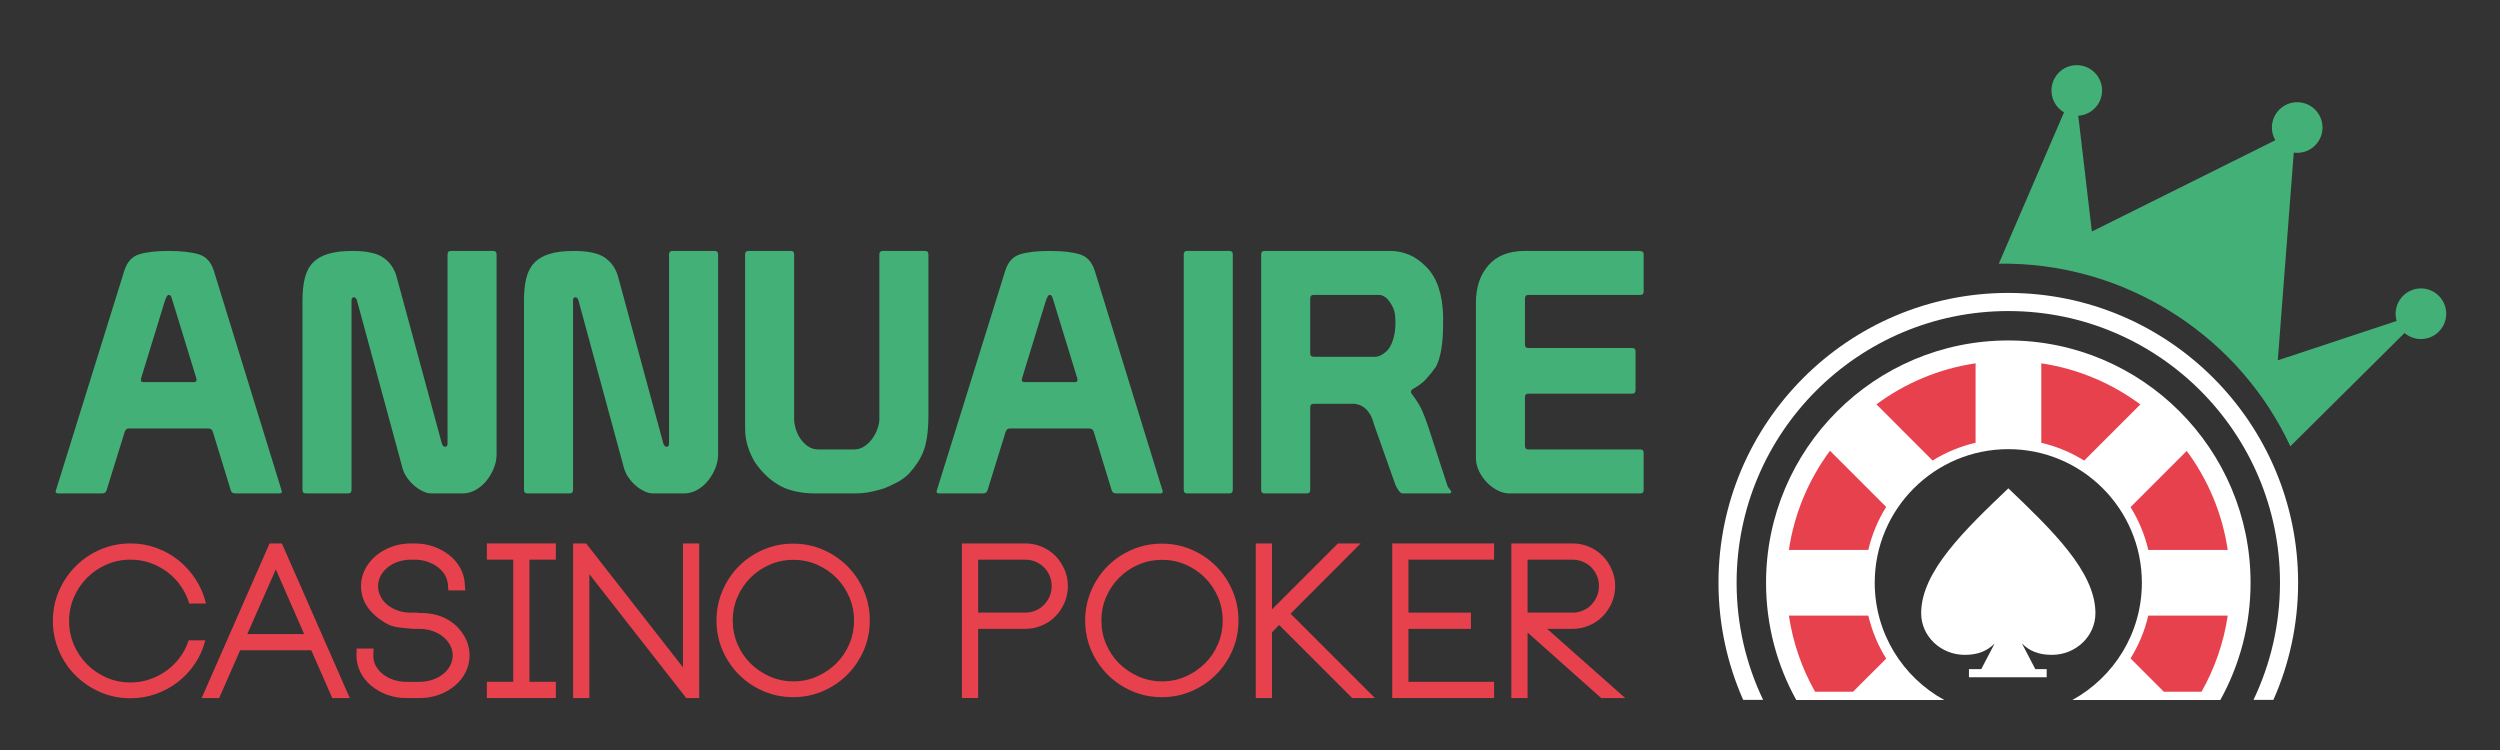 <?xml version="1.0" encoding="utf-8"?>
<!-- Generator: Adobe Illustrator 16.0.0, SVG Export Plug-In . SVG Version: 6.00 Build 0)  -->
<!DOCTYPE svg PUBLIC "-//W3C//DTD SVG 1.0//EN" "http://www.w3.org/TR/2001/REC-SVG-20010904/DTD/svg10.dtd">
<svg version="1.0" id="Calque_1" xmlns="http://www.w3.org/2000/svg" xmlns:xlink="http://www.w3.org/1999/xlink" x="0px" y="0px"
	 width="200px" height="60px" viewBox="0 0 200 60" enable-background="new 0 0 200 60" xml:space="preserve">
<rect x="0" y="0" width="200" height="60" fill="#333333" stroke="none"/>
<g>
	<path fill="#E8414E" d="M16.426,51.224c-0.173,0.682-0.449,1.304-0.83,1.869c-0.381,0.564-0.833,1.052-1.358,1.461
		c-0.525,0.409-1.113,0.729-1.765,0.96c-0.651,0.23-1.329,0.347-2.033,0.347c-0.854,0-1.655-0.161-2.404-0.484
		c-0.75-0.322-1.408-0.765-1.974-1.323c-0.567-0.56-1.014-1.217-1.341-1.972c-0.327-0.756-0.491-1.561-0.491-2.414
		s0.164-1.654,0.491-2.404c0.327-0.749,0.774-1.407,1.341-1.973c0.566-0.564,1.224-1.009,1.974-1.331
		c0.75-0.323,1.551-0.484,2.404-0.484c0.727,0,1.418,0.12,2.076,0.359c0.657,0.239,1.251,0.574,1.782,1.003
		c0.53,0.43,0.986,0.938,1.367,1.526c0.381,0.588,0.651,1.229,0.813,1.92h-1.332c-0.162-0.52-0.392-0.992-0.692-1.418
		c-0.3-0.428-0.657-0.796-1.073-1.107s-0.874-0.554-1.375-0.728c-0.502-0.173-1.024-0.259-1.566-0.259
		c-0.68,0-1.317,0.13-1.912,0.389c-0.594,0.26-1.113,0.61-1.557,1.053c-0.444,0.444-0.795,0.965-1.055,1.563
		c-0.259,0.6-0.389,1.231-0.389,1.899c0,0.679,0.13,1.318,0.389,1.917c0.26,0.599,0.611,1.119,1.055,1.563s0.963,0.795,1.557,1.054
		c0.594,0.259,1.231,0.388,1.912,0.388c0.531,0,1.041-0.083,1.531-0.25c0.49-0.168,0.939-0.398,1.349-0.692
		c0.409-0.294,0.767-0.648,1.073-1.063c0.306-0.415,0.539-0.871,0.7-1.367H16.426z"/>
	<path fill="#E8414E" d="M22.551,43.475l5.431,12.368h-1.401l-1.678-3.823h-5.691l-1.678,3.823h-1.401l5.432-12.368H22.551z
		 M24.332,50.723l-2.266-5.173l-2.283,5.173H24.332z"/>
	<path fill="#E8414E" d="M35.637,49.468c0.398,0.202,0.738,0.456,1.021,0.762c0.282,0.306,0.504,0.646,0.666,1.021
		c0.162,0.374,0.242,0.77,0.242,1.185c0,0.473-0.104,0.917-0.312,1.333c-0.208,0.414-0.493,0.774-0.856,1.081
		c-0.363,0.305-0.787,0.547-1.271,0.727c-0.485,0.179-1.004,0.268-1.557,0.268h-1.056c-0.553,0-1.072-0.089-1.557-0.268
		c-0.484-0.18-0.908-0.422-1.271-0.727c-0.363-0.307-0.649-0.667-0.856-1.081c-0.208-0.416-0.312-0.86-0.312-1.333v-0.069
		l0.017-0.484h1.35l-0.018,0.554c-0.011,0.289,0.052,0.563,0.19,0.821c0.139,0.26,0.329,0.485,0.571,0.676
		c0.242,0.189,0.525,0.34,0.848,0.449s0.669,0.164,1.038,0.164h1.056c0.357,0,0.698-0.055,1.021-0.164s0.605-0.26,0.847-0.449
		c0.243-0.19,0.433-0.416,0.571-0.676c0.138-0.259,0.208-0.532,0.208-0.821c0-0.288-0.069-0.562-0.208-0.821
		c-0.139-0.26-0.329-0.487-0.571-0.683c-0.242-0.197-0.524-0.35-0.847-0.459s-0.663-0.164-1.021-0.164h-0.035h-0.173h-0.277
		c-0.357-0.023-0.744-0.062-1.159-0.113s-0.755-0.158-1.021-0.319c-1.35-0.784-2.024-1.782-2.024-2.993
		c0-0.461,0.104-0.899,0.312-1.314c0.208-0.416,0.493-0.779,0.856-1.09c0.364-0.312,0.787-0.556,1.271-0.735
		c0.484-0.179,1.003-0.268,1.557-0.268h0.311c0.531,0,1.032,0.084,1.505,0.25c0.472,0.168,0.891,0.396,1.254,0.685
		c0.363,0.287,0.654,0.631,0.873,1.028c0.22,0.398,0.341,0.822,0.364,1.271l0.035,0.52h-1.35l-0.035-0.468
		c-0.023-0.276-0.106-0.536-0.25-0.778s-0.337-0.452-0.58-0.631c-0.242-0.18-0.519-0.321-0.831-0.425
		c-0.311-0.104-0.64-0.155-0.986-0.155h-0.311c-0.369,0-0.712,0.056-1.029,0.165c-0.317,0.109-0.594,0.259-0.831,0.449
		s-0.424,0.415-0.562,0.675c-0.138,0.259-0.208,0.533-0.208,0.821s0.063,0.56,0.19,0.813c0.126,0.254,0.302,0.476,0.527,0.666
		c0.225,0.19,0.49,0.344,0.796,0.458c0.305,0.116,0.631,0.179,0.977,0.19h0.086h0.035h0.519v0.018
		c0.577,0.012,0.876,0.029,0.899,0.052h0.052C34.803,49.137,35.239,49.267,35.637,49.468z"/>
	<path fill="#E8414E" d="M42.357,44.771v9.773h2.111v1.298h-5.519v-1.298h2.111v-9.773h-2.111v-1.297h5.519v1.297H42.357z"/>
	<path fill="#E8414E" d="M54.639,43.475h1.297v12.368h-1.038l-7.75-9.912v9.912h-1.297V43.475h1.038l7.75,9.912V43.475z"/>
	<path fill="#E8414E" d="M63.461,43.491c0.841,0,1.635,0.162,2.378,0.485c0.744,0.322,1.393,0.76,1.946,1.313
		s0.992,1.206,1.315,1.956c0.322,0.749,0.484,1.545,0.484,2.387c0,0.854-0.162,1.651-0.484,2.396
		c-0.323,0.743-0.761,1.393-1.315,1.946c-0.554,0.553-1.202,0.992-1.946,1.314c-0.743,0.323-1.537,0.484-2.378,0.484
		c-0.854,0-1.652-0.161-2.396-0.484c-0.743-0.322-1.392-0.762-1.946-1.314c-0.553-0.554-0.992-1.203-1.315-1.946
		c-0.323-0.744-0.484-1.542-0.484-2.396c0-0.842,0.161-1.638,0.484-2.387c0.323-0.75,0.762-1.402,1.315-1.956
		c0.554-0.554,1.203-0.991,1.946-1.313C61.809,43.653,62.608,43.491,63.461,43.491z M63.47,54.511c0.667,0,1.295-0.13,1.882-0.389
		c0.587-0.259,1.103-0.607,1.546-1.044c0.443-0.438,0.792-0.953,1.044-1.546c0.253-0.593,0.38-1.224,0.38-1.892
		c0-0.667-0.127-1.294-0.38-1.882c-0.253-0.587-0.601-1.102-1.044-1.546c-0.443-0.442-0.958-0.791-1.546-1.044
		c-0.586-0.253-1.214-0.381-1.882-0.381s-1.295,0.128-1.882,0.381c-0.587,0.253-1.103,0.602-1.545,1.044
		c-0.443,0.444-0.791,0.959-1.045,1.546c-0.253,0.588-0.379,1.215-0.379,1.882c0,0.668,0.126,1.299,0.379,1.892
		c0.254,0.593,0.602,1.108,1.045,1.546c0.443,0.437,0.958,0.785,1.545,1.044C62.175,54.381,62.802,54.511,63.47,54.511z"/>
	<path fill="#E8414E" d="M83.354,43.742c0.416,0.18,0.775,0.424,1.081,0.735c0.306,0.311,0.548,0.674,0.727,1.09
		c0.179,0.415,0.268,0.854,0.268,1.314c0,0.474-0.089,0.918-0.268,1.332c-0.179,0.415-0.421,0.778-0.727,1.09
		c-0.306,0.312-0.666,0.557-1.081,0.735c-0.415,0.18-0.859,0.269-1.332,0.269h-3.771v5.535h-1.297V43.475h5.068
		C82.495,43.475,82.939,43.563,83.354,43.742z M82.844,48.846c0.259-0.11,0.484-0.262,0.675-0.459c0.19-0.195,0.34-0.421,0.45-0.674
		c0.109-0.254,0.165-0.531,0.165-0.831c0-0.288-0.055-0.563-0.165-0.821c-0.11-0.26-0.259-0.484-0.45-0.675s-0.416-0.34-0.675-0.449
		s-0.534-0.165-0.822-0.165h-3.771v4.238h3.771C82.31,49.01,82.584,48.955,82.844,48.846z"/>
	<path fill="#E8414E" d="M92.955,43.491c0.841,0,1.635,0.162,2.379,0.485c0.743,0.322,1.393,0.76,1.945,1.313
		c0.555,0.554,0.992,1.206,1.316,1.956c0.322,0.749,0.484,1.545,0.484,2.387c0,0.854-0.162,1.651-0.484,2.396
		c-0.324,0.743-0.762,1.393-1.316,1.946c-0.552,0.553-1.202,0.992-1.945,1.314c-0.744,0.323-1.538,0.484-2.379,0.484
		c-0.854,0-1.652-0.161-2.396-0.484c-0.744-0.322-1.393-0.762-1.946-1.314c-0.554-0.554-0.992-1.203-1.315-1.946
		c-0.323-0.744-0.484-1.542-0.484-2.396c0-0.842,0.162-1.638,0.484-2.387c0.323-0.75,0.761-1.402,1.315-1.956
		c0.553-0.554,1.202-0.991,1.946-1.313C91.303,43.653,92.102,43.491,92.955,43.491z M92.963,54.511c0.667,0,1.295-0.13,1.882-0.389
		c0.588-0.259,1.103-0.607,1.546-1.044c0.443-0.438,0.792-0.953,1.045-1.546c0.252-0.593,0.38-1.224,0.38-1.892
		c0-0.667-0.127-1.294-0.38-1.882c-0.253-0.587-0.602-1.102-1.045-1.546c-0.443-0.442-0.958-0.791-1.546-1.044
		c-0.586-0.253-1.214-0.381-1.882-0.381s-1.295,0.128-1.882,0.381c-0.587,0.253-1.103,0.602-1.546,1.044
		c-0.443,0.444-0.791,0.959-1.044,1.546c-0.253,0.588-0.38,1.215-0.38,1.882c0,0.668,0.126,1.299,0.38,1.892
		s0.601,1.108,1.044,1.546c0.443,0.437,0.958,0.785,1.546,1.044C91.668,54.381,92.296,54.511,92.963,54.511z"/>
	<path fill="#E8414E" d="M109.993,55.843h-1.815l-5.848-5.847l-0.571,0.588v5.259h-1.297V43.475h1.297v5.275l5.277-5.275h1.816
		l-5.605,5.621L109.993,55.843z"/>
	<path fill="#E8414E" d="M111.378,43.475h8.148v1.297h-6.851v4.238h4.999v1.298h-4.999v4.237h6.851v1.298h-8.148V43.475z"/>
	<path fill="#E8414E" d="M123.77,50.308l6.245,5.535h-1.921l-5.887-5.241v5.241h-1.298V43.475h4.905
		c0.463,0,0.901,0.089,1.318,0.268c0.416,0.18,0.777,0.424,1.083,0.735c0.307,0.311,0.549,0.674,0.729,1.09
		c0.179,0.415,0.269,0.854,0.269,1.314c0,0.474-0.09,0.918-0.269,1.332c-0.18,0.415-0.422,0.778-0.729,1.09
		c-0.306,0.312-0.667,0.557-1.083,0.735c-0.417,0.18-0.855,0.269-1.318,0.269H123.77z M122.207,49.01h3.599
		c0.287,0,0.562-0.055,0.821-0.164c0.26-0.11,0.484-0.262,0.675-0.459c0.19-0.195,0.339-0.421,0.449-0.674
		c0.109-0.254,0.164-0.531,0.164-0.831c0-0.288-0.055-0.563-0.164-0.821c-0.11-0.26-0.259-0.484-0.449-0.675
		s-0.415-0.34-0.675-0.449s-0.534-0.165-0.821-0.165h-3.599V49.01z"/>
</g>
<path fill-rule="evenodd" clip-rule="evenodd" fill="#FFFFFF" d="M161.755,51.478c0.609,0.607,1.344,0.91,2.395,0.91
	c1.924,0,3.484-1.494,3.484-3.332c0-3.33-3.484-6.662-6.967-9.99c-3.486,3.328-6.974,6.66-6.974,9.99
	c0,1.838,1.562,3.332,3.487,3.332c1.051,0,1.784-0.303,2.392-0.908l-1.07,2.049h-0.986v0.653h6.219v-0.653h-0.911L161.755,51.478z"
	/>
<path fill-rule="evenodd" clip-rule="evenodd" fill="#43B177" d="M166.261,9.258l1.088,9.263l14.676-7.302
	c-0.37-0.638-0.376-1.457,0.054-2.119c0.607-0.938,1.863-1.204,2.799-0.596c0.939,0.608,1.207,1.862,0.597,2.801
	c-0.44,0.68-1.221,1.007-1.973,0.904l-1.28,16.617l9.51-3.15c-0.16-0.548-0.091-1.161,0.244-1.68
	c0.608-0.936,1.861-1.206,2.799-0.595c0.938,0.61,1.205,1.862,0.597,2.801c-0.607,0.937-1.862,1.203-2.801,0.594
	c-0.074-0.047-0.144-0.1-0.209-0.157l-9.134,9.062c-1.945-4.158-5.038-7.838-9.168-10.518c-4.377-2.839-9.302-4.157-14.154-4.09
	l5.217-12.106c-0.027-0.017-0.056-0.035-0.082-0.052c-0.939-0.608-1.205-1.862-0.597-2.8c0.607-0.938,1.863-1.204,2.799-0.596
	c0.939,0.608,1.207,1.862,0.597,2.8C167.474,8.899,166.881,9.22,166.261,9.258z"/>
<path fill-rule="evenodd" clip-rule="evenodd" fill="#FFFFFF" d="M160.667,23.434c12.8,0,23.182,10.383,23.182,23.186
	c0,3.334-0.706,6.504-1.976,9.368h-1.593c1.356-2.836,2.12-6.014,2.12-9.368c0-12.002-9.734-21.736-21.733-21.736
	c-12.003,0-21.738,9.734-21.738,21.736c0,3.354,0.762,6.532,2.121,9.368h-1.596c-1.266-2.864-1.974-6.034-1.974-9.368
	C137.48,33.817,147.863,23.434,160.667,23.434z"/>
<path fill-rule="evenodd" clip-rule="evenodd" fill="#FFFFFF" d="M160.667,27.237c10.698,0,19.378,8.679,19.378,19.383
	c0,3.402-0.879,6.6-2.419,9.38h-11.841c3.315-1.815,5.564-5.336,5.564-9.38c0-5.902-4.785-10.688-10.683-10.688
	c-5.901,0-10.688,4.785-10.688,10.688c0,4.044,2.248,7.564,5.563,9.38h-11.839c-1.541-2.78-2.418-5.978-2.418-9.38
	C141.285,35.916,149.963,27.237,160.667,27.237z"/>
<path fill-rule="evenodd" clip-rule="evenodd" fill="#E8414E" d="M163.303,29.065c2.936,0.438,5.641,1.597,7.924,3.291l-4.493,4.493
	c-1.043-0.65-2.198-1.138-3.431-1.427V29.065L163.303,29.065z M174.938,36.074l-4.494,4.495c0.647,1.042,1.132,2.197,1.42,3.427
	h6.355C177.782,41.061,176.629,38.357,174.938,36.074L174.938,36.074z M178.218,49.249c-0.325,2.187-1.049,4.24-2.094,6.089h-3.02
	l-2.662-2.664c0.647-1.041,1.132-2.195,1.42-3.425H178.218L178.218,49.249z M145.206,55.338c-1.047-1.849-1.769-3.902-2.096-6.089
	h6.357c0.288,1.236,0.776,2.392,1.429,3.44l-2.651,2.648H145.206L145.206,55.338z M143.11,43.996
	c0.436-2.942,1.594-5.649,3.289-7.936l4.495,4.494c-0.652,1.047-1.141,2.206-1.429,3.441H143.11L143.11,43.996z M150.114,32.348
	l4.493,4.495c1.049-0.649,2.209-1.138,3.44-1.425v-6.354C155.108,29.499,152.4,30.655,150.114,32.348z"/>
<g>
	<path fill="#43B177" d="M9.941,21.672c0.216-0.704,0.613-1.146,1.19-1.326c0.577-0.18,1.362-0.27,2.354-0.27
		c1.028,0,1.835,0.09,2.421,0.27c0.586,0.181,0.988,0.623,1.204,1.326l5.438,17.638c0,0.109-0.063,0.163-0.19,0.163h-3.543
		c-0.181,0-0.297-0.081-0.352-0.243l-1.434-4.681c-0.054-0.181-0.171-0.271-0.352-0.271h-6.358c-0.181,0-0.297,0.1-0.352,0.297
		l-1.434,4.627c-0.054,0.181-0.172,0.271-0.352,0.271H4.666c-0.145,0-0.217-0.054-0.217-0.163L9.941,21.672z M13.809,24.08
		c-0.054-0.198-0.099-0.329-0.135-0.392c-0.036-0.063-0.1-0.095-0.189-0.095c-0.09,0-0.189,0.163-0.298,0.487l-1.894,6.168
		c0,0.037-0.004,0.063-0.013,0.081c-0.01,0.019-0.014,0.036-0.014,0.054c0,0.128,0.071,0.189,0.216,0.189h4.031
		c0.144,0,0.216-0.062,0.216-0.189c0-0.018-0.004-0.035-0.013-0.054c-0.009-0.018-0.014-0.044-0.014-0.081L13.809,24.08z"/>
	<path fill="#43B177" d="M24.198,24.053c0-0.704,0.063-1.308,0.189-1.813c0.125-0.505,0.342-0.915,0.649-1.23
		c0.307-0.316,0.717-0.55,1.231-0.704c0.514-0.153,1.159-0.23,1.934-0.23c1.137,0,1.962,0.18,2.476,0.541
		c0.514,0.361,0.861,0.857,1.042,1.489l3.625,13.364c0.054,0.181,0.144,0.271,0.271,0.271c0.126,0,0.189-0.09,0.189-0.271V20.346
		c0-0.18,0.09-0.27,0.271-0.27h3.381c0.18,0,0.271,0.09,0.271,0.27v16.016c0,0.361-0.073,0.721-0.216,1.082
		c-0.145,0.361-0.338,0.694-0.582,1.001c-0.243,0.307-0.532,0.555-0.866,0.743c-0.334,0.189-0.69,0.285-1.069,0.285h-2.489
		c-0.216,0-0.446-0.058-0.689-0.176c-0.244-0.117-0.474-0.271-0.69-0.46c-0.216-0.189-0.406-0.401-0.568-0.636
		c-0.162-0.234-0.28-0.479-0.352-0.73l-3.652-13.446c-0.054-0.162-0.135-0.243-0.243-0.243c-0.127,0-0.189,0.081-0.189,0.243v15.177
		c0,0.181-0.09,0.271-0.271,0.271h-3.382c-0.181,0-0.271-0.09-0.271-0.271V24.053z"/>
	<path fill="#43B177" d="M41.918,24.053c0-0.704,0.063-1.308,0.189-1.813c0.126-0.505,0.343-0.915,0.649-1.23
		c0.306-0.316,0.717-0.55,1.23-0.704c0.515-0.153,1.159-0.23,1.935-0.23c1.137,0,1.961,0.18,2.476,0.541
		c0.514,0.361,0.861,0.857,1.042,1.489l3.625,13.364c0.054,0.181,0.145,0.271,0.271,0.271c0.126,0,0.189-0.09,0.189-0.271V20.346
		c0-0.18,0.09-0.27,0.271-0.27h3.382c0.18,0,0.271,0.09,0.271,0.27v16.016c0,0.361-0.072,0.721-0.216,1.082
		c-0.145,0.361-0.338,0.694-0.582,1.001c-0.243,0.307-0.532,0.555-0.865,0.743c-0.334,0.189-0.69,0.285-1.069,0.285h-2.489
		c-0.216,0-0.447-0.058-0.69-0.176c-0.244-0.117-0.474-0.271-0.69-0.46s-0.406-0.401-0.568-0.636
		c-0.163-0.234-0.28-0.479-0.352-0.73l-3.652-13.446c-0.054-0.162-0.135-0.243-0.243-0.243c-0.126,0-0.189,0.081-0.189,0.243v15.177
		c0,0.181-0.091,0.271-0.271,0.271h-3.381c-0.181,0-0.271-0.09-0.271-0.271V24.053z"/>
	<path fill="#43B177" d="M70.622,20.076h3.381c0.181,0,0.271,0.09,0.271,0.27v12.851c0,0.648-0.036,1.222-0.108,1.718
		c-0.073,0.496-0.172,0.897-0.298,1.204c-0.108,0.289-0.266,0.591-0.473,0.906c-0.208,0.315-0.438,0.608-0.69,0.879
		c-0.271,0.271-0.586,0.5-0.947,0.689c-0.361,0.189-0.704,0.348-1.028,0.475c-0.325,0.107-0.686,0.202-1.083,0.283
		c-0.397,0.082-0.83,0.122-1.298,0.122h-3.166c-0.595,0-1.149-0.063-1.664-0.189c-0.514-0.126-0.951-0.307-1.312-0.541
		c-0.379-0.234-0.704-0.487-0.974-0.758c-0.343-0.342-0.632-0.694-0.866-1.055c-0.235-0.396-0.419-0.815-0.555-1.259
		c-0.135-0.441-0.203-0.914-0.203-1.419V20.346c0-0.18,0.09-0.27,0.27-0.27h3.382c0.18,0,0.271,0.09,0.271,0.27v13.203
		c0,0.217,0.041,0.465,0.122,0.744c0.081,0.279,0.203,0.541,0.365,0.784c0.162,0.243,0.365,0.451,0.608,0.622
		c0.244,0.172,0.528,0.258,0.853,0.258h2.84c0.307,0,0.586-0.086,0.839-0.258c0.252-0.171,0.464-0.379,0.636-0.622
		c0.171-0.243,0.306-0.505,0.406-0.784c0.099-0.279,0.149-0.537,0.149-0.771V20.346C70.352,20.167,70.441,20.076,70.622,20.076z"/>
	<path fill="#43B177" d="M80.415,21.672c0.216-0.704,0.613-1.146,1.19-1.326c0.577-0.18,1.362-0.27,2.354-0.27
		c1.028,0,1.835,0.09,2.421,0.27c0.586,0.181,0.988,0.623,1.204,1.326l5.438,17.638c0,0.109-0.063,0.163-0.19,0.163h-3.543
		c-0.181,0-0.298-0.081-0.352-0.243l-1.434-4.681c-0.054-0.181-0.171-0.271-0.351-0.271h-6.358c-0.181,0-0.298,0.1-0.352,0.297
		l-1.434,4.627c-0.054,0.181-0.171,0.271-0.352,0.271H75.14c-0.145,0-0.217-0.054-0.217-0.163L80.415,21.672z M84.284,24.08
		c-0.054-0.198-0.099-0.329-0.135-0.392c-0.036-0.063-0.099-0.095-0.189-0.095c-0.091,0-0.189,0.163-0.298,0.487l-1.893,6.168
		c0,0.037-0.005,0.063-0.014,0.081c-0.009,0.019-0.013,0.036-0.013,0.054c0,0.128,0.071,0.189,0.216,0.189h4.031
		c0.144,0,0.216-0.062,0.216-0.189c0-0.018-0.005-0.035-0.014-0.054c-0.009-0.018-0.013-0.044-0.013-0.081L84.284,24.08z"/>
	<path fill="#43B177" d="M94.97,20.076h3.382c0.18,0,0.27,0.09,0.27,0.27v18.857c0,0.181-0.09,0.271-0.27,0.271H94.97
		c-0.18,0-0.27-0.09-0.27-0.271V20.346C94.7,20.167,94.79,20.076,94.97,20.076z"/>
	<path fill="#43B177" d="M101.165,20.076h10.063c0.505,0,1.001,0.1,1.487,0.297c0.488,0.199,0.967,0.542,1.435,1.028
		c0.813,0.848,1.245,2.128,1.299,3.841v0.623c0,1.588-0.19,2.742-0.568,3.464c-0.253,0.36-0.514,0.688-0.784,0.986
		c-0.27,0.298-0.64,0.573-1.109,0.826c-0.019,0.018-0.04,0.044-0.066,0.08c-0.029,0.037-0.041,0.081-0.041,0.136
		c0,0.036,0.008,0.072,0.026,0.107c0.414,0.542,0.708,1.016,0.88,1.421s0.329,0.826,0.474,1.258l1.487,4.572
		c0.035,0.146,0.104,0.275,0.203,0.393c0.1,0.118,0.149,0.194,0.149,0.229c0,0.091-0.054,0.136-0.164,0.136h-3.732
		c-0.108,0-0.226-0.096-0.353-0.285c-0.126-0.188-0.206-0.346-0.244-0.473l-1.676-4.734c-0.252-1.01-0.768-1.568-1.542-1.677h-3.3
		c-0.183,0-0.271,0.09-0.271,0.27v6.629c0,0.181-0.091,0.271-0.271,0.271h-3.381c-0.18,0-0.271-0.09-0.271-0.271V20.346
		C100.894,20.167,100.985,20.076,101.165,20.076z M105.089,23.593c-0.183,0-0.271,0.09-0.271,0.271v4.41c0,0.18,0.1,0.27,0.298,0.27
		h4.896c0.252,0,0.531-0.125,0.838-0.378c0.252-0.217,0.447-0.532,0.581-0.947c0.137-0.415,0.205-0.874,0.205-1.379
		c0-0.253-0.015-0.482-0.041-0.69c-0.027-0.207-0.087-0.402-0.176-0.582c-0.29-0.596-0.632-0.921-1.029-0.974H105.089z"/>
	<path fill="#43B177" d="M118.073,24.215c0-1.227,0.333-2.223,1.001-2.99c0.667-0.766,1.633-1.149,2.895-1.149h9.171
		c0.234,0,0.353,0.09,0.353,0.27v2.977c0,0.18-0.091,0.271-0.271,0.271h-8.955c-0.181,0-0.271,0.099-0.271,0.297v3.679
		c0,0.182,0.09,0.271,0.271,0.271h8.306c0.18,0,0.271,0.09,0.271,0.271v3.11c0,0.181-0.091,0.271-0.271,0.271h-8.306
		c-0.181,0-0.271,0.091-0.271,0.271v3.922c0,0.181,0.09,0.271,0.271,0.271h8.955c0.18,0,0.271,0.09,0.271,0.27v2.977
		c0,0.181-0.091,0.271-0.271,0.271h-10.471c-0.323,0-0.648-0.086-0.974-0.257c-0.325-0.172-0.613-0.394-0.866-0.663
		c-0.252-0.271-0.455-0.572-0.608-0.906c-0.152-0.333-0.229-0.672-0.229-1.014V24.215z"/>
</g>
<g>
	<path fill="#E8414E" d="M15.084,112.724c-0.173,0.682-0.449,1.304-0.83,1.869c-0.381,0.564-0.833,1.052-1.358,1.461
		c-0.525,0.409-1.113,0.729-1.765,0.96c-0.651,0.23-1.329,0.347-2.033,0.347c-0.854,0-1.655-0.161-2.404-0.484
		c-0.75-0.322-1.408-0.765-1.974-1.323c-0.567-0.56-1.014-1.217-1.341-1.972c-0.327-0.756-0.491-1.561-0.491-2.414
		s0.164-1.654,0.491-2.404c0.327-0.749,0.774-1.407,1.341-1.973c0.566-0.564,1.224-1.009,1.974-1.331
		c0.75-0.323,1.551-0.484,2.404-0.484c0.727,0,1.418,0.12,2.076,0.359c0.657,0.239,1.251,0.574,1.782,1.003
		c0.53,0.43,0.986,0.938,1.367,1.526c0.381,0.588,0.651,1.229,0.813,1.92h-1.332c-0.162-0.52-0.392-0.992-0.692-1.418
		c-0.3-0.428-0.657-0.796-1.073-1.107s-0.874-0.554-1.375-0.728c-0.502-0.173-1.024-0.259-1.566-0.259
		c-0.68,0-1.317,0.13-1.912,0.389c-0.594,0.26-1.113,0.61-1.557,1.053c-0.444,0.444-0.795,0.965-1.055,1.563
		c-0.259,0.6-0.389,1.231-0.389,1.899c0,0.679,0.13,1.318,0.389,1.917c0.26,0.599,0.611,1.119,1.055,1.563s0.963,0.795,1.557,1.054
		c0.594,0.259,1.231,0.388,1.912,0.388c0.531,0,1.041-0.083,1.531-0.25c0.49-0.168,0.939-0.398,1.349-0.692
		c0.409-0.294,0.767-0.648,1.073-1.063c0.306-0.415,0.539-0.871,0.7-1.367H15.084z"/>
	<path fill="#E8414E" d="M21.209,104.975l5.431,12.368h-1.401l-1.678-3.823H17.87l-1.678,3.823h-1.401l5.432-12.368H21.209z
		 M22.99,112.223l-2.266-5.173l-2.283,5.173H22.99z"/>
	<path fill="#E8414E" d="M34.295,110.968c0.398,0.202,0.738,0.456,1.021,0.762c0.282,0.306,0.504,0.646,0.666,1.021
		c0.162,0.374,0.242,0.77,0.242,1.185c0,0.473-0.104,0.917-0.312,1.333c-0.208,0.414-0.493,0.774-0.856,1.081
		c-0.363,0.305-0.787,0.547-1.271,0.727c-0.485,0.179-1.004,0.268-1.557,0.268h-1.056c-0.553,0-1.072-0.089-1.557-0.268
		c-0.484-0.18-0.908-0.422-1.271-0.727c-0.363-0.307-0.649-0.667-0.856-1.081c-0.208-0.416-0.312-0.86-0.312-1.333v-0.069
		l0.017-0.484h1.35l-0.018,0.554c-0.011,0.289,0.052,0.563,0.19,0.821c0.139,0.26,0.329,0.485,0.571,0.676
		c0.242,0.189,0.525,0.34,0.848,0.449s0.669,0.164,1.038,0.164h1.056c0.357,0,0.698-0.055,1.021-0.164s0.605-0.26,0.847-0.449
		c0.243-0.19,0.433-0.416,0.571-0.676c0.138-0.259,0.208-0.532,0.208-0.821c0-0.288-0.069-0.562-0.208-0.821
		c-0.139-0.26-0.329-0.487-0.571-0.683c-0.242-0.197-0.524-0.35-0.847-0.459s-0.663-0.164-1.021-0.164h-0.035h-0.173h-0.277
		c-0.357-0.023-0.744-0.062-1.159-0.113s-0.755-0.158-1.021-0.319c-1.35-0.784-2.024-1.782-2.024-2.993
		c0-0.461,0.104-0.899,0.312-1.314c0.208-0.416,0.493-0.779,0.856-1.09c0.364-0.312,0.787-0.556,1.271-0.735
		c0.484-0.179,1.003-0.268,1.557-0.268h0.311c0.531,0,1.032,0.084,1.505,0.25c0.472,0.168,0.891,0.396,1.254,0.685
		c0.363,0.287,0.654,0.631,0.873,1.028c0.22,0.398,0.341,0.822,0.364,1.271l0.035,0.52h-1.35l-0.035-0.468
		c-0.023-0.276-0.106-0.536-0.25-0.778s-0.337-0.452-0.58-0.631c-0.242-0.18-0.519-0.321-0.831-0.425
		c-0.311-0.104-0.64-0.155-0.986-0.155h-0.311c-0.369,0-0.712,0.056-1.029,0.165c-0.317,0.109-0.594,0.259-0.831,0.449
		s-0.424,0.415-0.562,0.675c-0.138,0.259-0.208,0.533-0.208,0.821s0.063,0.56,0.19,0.813c0.126,0.254,0.302,0.476,0.527,0.666
		c0.225,0.19,0.49,0.344,0.796,0.458c0.305,0.116,0.631,0.179,0.977,0.19h0.086h0.035h0.519v0.018
		c0.577,0.012,0.876,0.029,0.899,0.052h0.052C33.461,110.637,33.897,110.767,34.295,110.968z"/>
	<path fill="#E8414E" d="M41.015,106.271v9.773h2.111v1.298h-5.519v-1.298h2.111v-9.773h-2.111v-1.297h5.519v1.297H41.015z"/>
	<path fill="#E8414E" d="M53.297,104.975h1.297v12.368h-1.038l-7.75-9.912v9.912H44.51v-12.368h1.038l7.75,9.912V104.975z"/>
	<path fill="#E8414E" d="M62.12,104.991c0.841,0,1.635,0.162,2.378,0.485c0.744,0.322,1.393,0.76,1.946,1.313
		s0.992,1.206,1.315,1.956c0.322,0.749,0.484,1.545,0.484,2.387c0,0.854-0.162,1.651-0.484,2.396
		c-0.323,0.743-0.761,1.393-1.315,1.946c-0.554,0.553-1.202,0.992-1.946,1.314c-0.743,0.323-1.537,0.484-2.378,0.484
		c-0.854,0-1.652-0.161-2.396-0.484c-0.743-0.322-1.392-0.762-1.946-1.314c-0.553-0.554-0.992-1.203-1.315-1.946
		c-0.323-0.744-0.484-1.542-0.484-2.396c0-0.842,0.161-1.638,0.484-2.387c0.323-0.75,0.762-1.402,1.315-1.956
		c0.554-0.554,1.203-0.991,1.946-1.313C60.467,105.153,61.266,104.991,62.12,104.991z M62.128,116.011
		c0.667,0,1.295-0.13,1.882-0.389c0.587-0.259,1.103-0.607,1.546-1.044c0.443-0.438,0.792-0.953,1.044-1.546
		c0.253-0.593,0.38-1.224,0.38-1.892c0-0.667-0.127-1.294-0.38-1.882c-0.253-0.587-0.601-1.102-1.044-1.546
		c-0.443-0.442-0.958-0.791-1.546-1.044c-0.586-0.253-1.214-0.381-1.882-0.381s-1.295,0.128-1.882,0.381
		c-0.587,0.253-1.103,0.602-1.545,1.044c-0.443,0.444-0.791,0.959-1.045,1.546c-0.253,0.588-0.379,1.215-0.379,1.882
		c0,0.668,0.126,1.299,0.379,1.892c0.254,0.593,0.602,1.108,1.045,1.546c0.443,0.437,0.958,0.785,1.545,1.044
		C60.833,115.881,61.46,116.011,62.128,116.011z"/>
	<path fill="#E8414E" d="M82.012,105.242c0.416,0.18,0.775,0.424,1.081,0.735c0.306,0.311,0.548,0.674,0.727,1.09
		c0.179,0.415,0.268,0.854,0.268,1.314c0,0.474-0.089,0.918-0.268,1.332c-0.179,0.415-0.421,0.778-0.727,1.09
		c-0.306,0.312-0.666,0.557-1.081,0.735c-0.415,0.18-0.859,0.269-1.332,0.269h-3.771v5.535h-1.297v-12.368h5.068
		C81.153,104.975,81.597,105.063,82.012,105.242z M81.502,110.346c0.259-0.11,0.484-0.262,0.675-0.459
		c0.19-0.195,0.34-0.421,0.45-0.674c0.109-0.254,0.165-0.531,0.165-0.831c0-0.288-0.055-0.563-0.165-0.821
		c-0.11-0.26-0.259-0.484-0.45-0.675s-0.416-0.34-0.675-0.449s-0.534-0.165-0.822-0.165h-3.771v4.238h3.771
		C80.968,110.51,81.243,110.455,81.502,110.346z"/>
	<path fill="#E8414E" d="M91.613,104.991c0.841,0,1.635,0.162,2.379,0.485c0.743,0.322,1.393,0.76,1.945,1.313
		c0.555,0.554,0.992,1.206,1.316,1.956c0.322,0.749,0.484,1.545,0.484,2.387c0,0.854-0.162,1.651-0.484,2.396
		c-0.324,0.743-0.762,1.393-1.316,1.946c-0.552,0.553-1.202,0.992-1.945,1.314c-0.744,0.323-1.538,0.484-2.379,0.484
		c-0.854,0-1.652-0.161-2.396-0.484c-0.744-0.322-1.393-0.762-1.946-1.314c-0.554-0.554-0.992-1.203-1.315-1.946
		c-0.323-0.744-0.484-1.542-0.484-2.396c0-0.842,0.162-1.638,0.484-2.387c0.323-0.75,0.761-1.402,1.315-1.956
		c0.553-0.554,1.202-0.991,1.946-1.313C89.961,105.153,90.76,104.991,91.613,104.991z M91.622,116.011
		c0.667,0,1.295-0.13,1.882-0.389c0.588-0.259,1.103-0.607,1.546-1.044c0.443-0.438,0.792-0.953,1.045-1.546
		c0.252-0.593,0.38-1.224,0.38-1.892c0-0.667-0.127-1.294-0.38-1.882c-0.253-0.587-0.602-1.102-1.045-1.546
		c-0.443-0.442-0.958-0.791-1.546-1.044c-0.586-0.253-1.214-0.381-1.882-0.381s-1.295,0.128-1.882,0.381
		c-0.587,0.253-1.103,0.602-1.546,1.044c-0.443,0.444-0.791,0.959-1.044,1.546c-0.253,0.588-0.38,1.215-0.38,1.882
		c0,0.668,0.126,1.299,0.38,1.892s0.601,1.108,1.044,1.546c0.443,0.437,0.958,0.785,1.546,1.044
		C90.327,115.881,90.954,116.011,91.622,116.011z"/>
	<path fill="#E8414E" d="M108.651,117.343h-1.815l-5.848-5.847l-0.571,0.588v5.259H99.12v-12.368h1.297v5.275l5.277-5.275h1.816
		l-5.605,5.621L108.651,117.343z"/>
	<path fill="#E8414E" d="M110.036,104.975h8.148v1.297h-6.851v4.238h4.999v1.298h-4.999v4.237h6.851v1.298h-8.148V104.975z"/>
	<path fill="#E8414E" d="M122.428,111.808l6.245,5.535h-1.921l-5.887-5.241v5.241h-1.298v-12.368h4.905
		c0.463,0,0.901,0.089,1.318,0.268c0.416,0.18,0.777,0.424,1.083,0.735c0.307,0.311,0.549,0.674,0.729,1.09
		c0.179,0.415,0.269,0.854,0.269,1.314c0,0.474-0.09,0.918-0.269,1.332c-0.18,0.415-0.422,0.778-0.729,1.09
		c-0.306,0.312-0.667,0.557-1.083,0.735c-0.417,0.18-0.855,0.269-1.318,0.269H122.428z M120.865,110.51h3.599
		c0.287,0,0.562-0.055,0.821-0.164c0.26-0.11,0.484-0.262,0.675-0.459c0.19-0.195,0.339-0.421,0.449-0.674
		c0.109-0.254,0.164-0.531,0.164-0.831c0-0.288-0.055-0.563-0.164-0.821c-0.11-0.26-0.259-0.484-0.449-0.675
		s-0.415-0.34-0.675-0.449s-0.534-0.165-0.821-0.165h-3.599V110.51z"/>
</g>
<path fill-rule="evenodd" clip-rule="evenodd" fill="#0B0C0D" d="M160.413,112.978c0.609,0.607,1.344,0.91,2.395,0.91
	c1.924,0,3.484-1.494,3.484-3.332c0-3.33-3.484-6.662-6.967-9.99c-3.486,3.328-6.974,6.66-6.974,9.99
	c0,1.838,1.562,3.332,3.487,3.332c1.051,0,1.784-0.303,2.392-0.908l-1.07,2.049h-0.986v0.653h6.219v-0.653h-0.911L160.413,112.978z"
	/>
<path fill-rule="evenodd" clip-rule="evenodd" fill="#43B177" d="M164.919,70.758l1.088,9.263l14.676-7.302
	c-0.37-0.639-0.376-1.457,0.054-2.119c0.607-0.938,1.863-1.203,2.799-0.596c0.939,0.608,1.207,1.861,0.597,2.801
	c-0.44,0.68-1.221,1.007-1.973,0.904l-1.28,16.617l9.51-3.15c-0.16-0.548-0.091-1.161,0.244-1.68
	c0.608-0.936,1.861-1.205,2.799-0.596c0.938,0.61,1.205,1.862,0.597,2.802c-0.607,0.937-1.862,1.203-2.801,0.594
	c-0.074-0.047-0.144-0.1-0.209-0.157l-9.134,9.062c-1.945-4.158-5.038-7.838-9.168-10.518c-4.377-2.839-9.302-4.157-14.154-4.09
	l5.217-12.106c-0.027-0.016-0.056-0.034-0.082-0.052c-0.939-0.608-1.205-1.862-0.597-2.8c0.607-0.938,1.863-1.205,2.799-0.596
	c0.939,0.607,1.207,1.861,0.597,2.799C166.132,70.398,165.539,70.72,164.919,70.758z"/>
<path fill-rule="evenodd" clip-rule="evenodd" fill="#0B0C0D" d="M159.325,84.934c12.8,0,23.182,10.384,23.182,23.187
	c0,3.334-0.706,6.504-1.976,9.368h-1.593c1.356-2.836,2.12-6.014,2.12-9.368c0-12.002-9.734-21.736-21.733-21.736
	c-12.003,0-21.738,9.734-21.738,21.736c0,3.354,0.762,6.532,2.121,9.368h-1.596c-1.266-2.864-1.974-6.034-1.974-9.368
	C136.139,95.317,146.521,84.934,159.325,84.934z"/>
<path fill-rule="evenodd" clip-rule="evenodd" fill="#0B0C0D" d="M159.325,88.737c10.698,0,19.378,8.679,19.378,19.383
	c0,3.402-0.879,6.6-2.419,9.38h-11.841c3.315-1.815,5.564-5.336,5.564-9.38c0-5.902-4.785-10.688-10.683-10.688
	c-5.901,0-10.688,4.785-10.688,10.688c0,4.044,2.248,7.564,5.563,9.38h-11.839c-1.541-2.78-2.418-5.978-2.418-9.38
	C139.943,97.416,148.621,88.737,159.325,88.737z"/>
<path fill-rule="evenodd" clip-rule="evenodd" fill="#E8414E" d="M161.961,90.565c2.936,0.438,5.641,1.597,7.924,3.291l-4.493,4.493
	c-1.043-0.65-2.198-1.138-3.431-1.427V90.565L161.961,90.565z M173.597,97.574l-4.494,4.495c0.647,1.042,1.132,2.197,1.42,3.427
	h6.355C176.44,102.561,175.287,99.857,173.597,97.574L173.597,97.574z M176.876,110.749c-0.325,2.187-1.049,4.24-2.094,6.089h-3.02
	l-2.662-2.664c0.647-1.041,1.132-2.195,1.42-3.425H176.876L176.876,110.749z M143.864,116.838c-1.047-1.849-1.769-3.902-2.096-6.089
	h6.357c0.288,1.236,0.776,2.392,1.429,3.44l-2.651,2.648H143.864L143.864,116.838z M141.769,105.496
	c0.436-2.942,1.594-5.649,3.289-7.936l4.495,4.494c-0.652,1.047-1.141,2.206-1.429,3.441H141.769L141.769,105.496z M148.772,93.848
	l4.493,4.495c1.049-0.649,2.209-1.138,3.44-1.425v-6.354C153.767,90.999,151.059,92.155,148.772,93.848z"/>
<g>
	<path fill="#43B177" d="M8.599,83.172c0.216-0.703,0.613-1.145,1.19-1.326c0.577-0.18,1.362-0.27,2.354-0.27
		c1.028,0,1.835,0.09,2.421,0.27c0.586,0.182,0.988,0.623,1.204,1.326l5.438,17.639c0,0.109-0.063,0.163-0.19,0.163h-3.543
		c-0.181,0-0.297-0.081-0.352-0.243l-1.434-4.681c-0.054-0.181-0.171-0.271-0.352-0.271H8.978c-0.181,0-0.297,0.1-0.352,0.297
		l-1.434,4.627c-0.054,0.181-0.172,0.271-0.352,0.271H3.324c-0.145,0-0.217-0.054-0.217-0.163L8.599,83.172z M12.467,85.58
		c-0.054-0.197-0.099-0.329-0.135-0.393c-0.036-0.063-0.1-0.094-0.189-0.094c-0.09,0-0.189,0.162-0.298,0.486l-1.894,6.168
		c0,0.037-0.004,0.063-0.013,0.081c-0.01,0.019-0.014,0.036-0.014,0.054c0,0.128,0.071,0.189,0.216,0.189h4.031
		c0.144,0,0.216-0.062,0.216-0.189c0-0.018-0.004-0.035-0.013-0.054c-0.009-0.018-0.014-0.044-0.014-0.081L12.467,85.58z"/>
	<path fill="#43B177" d="M22.856,85.553c0-0.703,0.063-1.307,0.189-1.813c0.125-0.505,0.342-0.915,0.649-1.23
		c0.307-0.316,0.717-0.551,1.231-0.703c0.514-0.154,1.159-0.23,1.934-0.23c1.137,0,1.962,0.18,2.476,0.541
		c0.514,0.361,0.861,0.857,1.042,1.488l3.625,13.364c0.054,0.181,0.144,0.271,0.271,0.271c0.126,0,0.189-0.09,0.189-0.271V81.846
		c0-0.18,0.09-0.27,0.271-0.27h3.381c0.18,0,0.271,0.09,0.271,0.27v16.017c0,0.361-0.073,0.721-0.216,1.082
		c-0.145,0.361-0.338,0.694-0.582,1.001c-0.243,0.307-0.532,0.555-0.866,0.743c-0.334,0.189-0.69,0.285-1.069,0.285h-2.489
		c-0.216,0-0.446-0.058-0.689-0.176c-0.244-0.117-0.474-0.271-0.69-0.46c-0.216-0.189-0.406-0.401-0.568-0.636
		c-0.162-0.234-0.28-0.479-0.352-0.73l-3.652-13.446c-0.054-0.162-0.135-0.242-0.243-0.242c-0.127,0-0.189,0.08-0.189,0.242v15.178
		c0,0.181-0.09,0.271-0.271,0.271h-3.382c-0.181,0-0.271-0.09-0.271-0.271V85.553z"/>
	<path fill="#43B177" d="M40.577,85.553c0-0.703,0.063-1.307,0.189-1.813c0.126-0.505,0.343-0.915,0.649-1.23
		c0.306-0.316,0.717-0.551,1.23-0.703c0.515-0.154,1.159-0.23,1.935-0.23c1.137,0,1.961,0.18,2.476,0.541s0.861,0.857,1.042,1.488
		l3.625,13.364c0.054,0.181,0.145,0.271,0.271,0.271c0.126,0,0.189-0.09,0.189-0.271V81.846c0-0.18,0.09-0.27,0.271-0.27h3.382
		c0.18,0,0.271,0.09,0.271,0.27v16.017c0,0.361-0.072,0.721-0.216,1.082c-0.145,0.361-0.338,0.694-0.582,1.001
		c-0.243,0.307-0.532,0.555-0.865,0.743c-0.334,0.189-0.69,0.285-1.069,0.285h-2.489c-0.216,0-0.447-0.058-0.69-0.176
		c-0.244-0.117-0.474-0.271-0.69-0.46s-0.406-0.401-0.568-0.636c-0.163-0.234-0.28-0.479-0.352-0.73l-3.652-13.446
		c-0.054-0.162-0.135-0.242-0.243-0.242c-0.126,0-0.189,0.08-0.189,0.242v15.178c0,0.181-0.091,0.271-0.271,0.271h-3.381
		c-0.181,0-0.271-0.09-0.271-0.271V85.553z"/>
	<path fill="#43B177" d="M69.28,81.576h3.381c0.181,0,0.271,0.09,0.271,0.27v12.852c0,0.648-0.036,1.222-0.108,1.718
		c-0.073,0.496-0.172,0.897-0.298,1.204c-0.108,0.289-0.266,0.591-0.473,0.906c-0.208,0.315-0.438,0.608-0.69,0.879
		c-0.271,0.271-0.586,0.5-0.947,0.689c-0.361,0.189-0.704,0.348-1.028,0.475c-0.325,0.107-0.686,0.202-1.083,0.283
		c-0.397,0.082-0.83,0.122-1.298,0.122h-3.166c-0.595,0-1.149-0.063-1.664-0.189c-0.514-0.126-0.951-0.307-1.312-0.541
		c-0.379-0.234-0.704-0.487-0.974-0.758c-0.343-0.342-0.632-0.694-0.866-1.055c-0.235-0.396-0.419-0.815-0.555-1.259
		c-0.135-0.441-0.203-0.914-0.203-1.419V81.846c0-0.18,0.09-0.27,0.27-0.27h3.382c0.18,0,0.271,0.09,0.271,0.27v13.203
		c0,0.217,0.041,0.465,0.122,0.744c0.081,0.279,0.203,0.541,0.365,0.784c0.162,0.243,0.365,0.451,0.608,0.622
		c0.244,0.172,0.528,0.258,0.853,0.258h2.84c0.307,0,0.586-0.086,0.839-0.258c0.252-0.171,0.464-0.379,0.636-0.622
		c0.171-0.243,0.306-0.505,0.406-0.784c0.099-0.279,0.149-0.537,0.149-0.771V81.846C69.01,81.666,69.1,81.576,69.28,81.576z"/>
	<path fill="#43B177" d="M79.073,83.172c0.216-0.703,0.613-1.145,1.19-1.326c0.577-0.18,1.362-0.27,2.354-0.27
		c1.028,0,1.835,0.09,2.421,0.27c0.586,0.182,0.988,0.623,1.204,1.326l5.438,17.639c0,0.109-0.063,0.163-0.19,0.163h-3.543
		c-0.181,0-0.298-0.081-0.352-0.243l-1.434-4.681c-0.054-0.181-0.171-0.271-0.351-0.271h-6.358c-0.181,0-0.298,0.1-0.352,0.297
		l-1.434,4.627c-0.054,0.181-0.171,0.271-0.352,0.271h-3.517c-0.145,0-0.217-0.054-0.217-0.163L79.073,83.172z M82.942,85.58
		c-0.054-0.197-0.099-0.329-0.135-0.393c-0.036-0.063-0.099-0.094-0.189-0.094c-0.091,0-0.189,0.162-0.298,0.486l-1.893,6.168
		c0,0.037-0.005,0.063-0.014,0.081c-0.009,0.019-0.013,0.036-0.013,0.054c0,0.128,0.071,0.189,0.216,0.189h4.031
		c0.144,0,0.216-0.062,0.216-0.189c0-0.018-0.005-0.035-0.014-0.054c-0.009-0.018-0.013-0.044-0.013-0.081L82.942,85.58z"/>
	<path fill="#43B177" d="M93.628,81.576h3.382c0.18,0,0.27,0.09,0.27,0.27v18.857c0,0.181-0.09,0.271-0.27,0.271h-3.382
		c-0.18,0-0.27-0.09-0.27-0.271V81.846C93.358,81.666,93.448,81.576,93.628,81.576z"/>
	<path fill="#43B177" d="M99.823,81.576h10.063c0.505,0,1.001,0.1,1.487,0.297c0.488,0.199,0.967,0.542,1.435,1.029
		c0.813,0.848,1.245,2.127,1.299,3.84v0.623c0,1.588-0.19,2.742-0.568,3.464c-0.253,0.36-0.514,0.688-0.784,0.986
		c-0.27,0.298-0.64,0.573-1.109,0.826c-0.019,0.018-0.04,0.044-0.066,0.08c-0.029,0.037-0.041,0.081-0.041,0.136
		c0,0.036,0.008,0.072,0.026,0.107c0.414,0.542,0.708,1.016,0.88,1.421s0.329,0.826,0.474,1.258l1.487,4.572
		c0.035,0.146,0.104,0.275,0.203,0.393c0.1,0.118,0.149,0.194,0.149,0.229c0,0.091-0.054,0.136-0.164,0.136h-3.732
		c-0.108,0-0.226-0.096-0.353-0.285c-0.126-0.188-0.206-0.346-0.244-0.473l-1.676-4.734c-0.252-1.01-0.768-1.568-1.542-1.677h-3.3
		c-0.183,0-0.271,0.09-0.271,0.27v6.629c0,0.181-0.091,0.271-0.271,0.271h-3.381c-0.18,0-0.271-0.09-0.271-0.271V81.846
		C99.552,81.666,99.644,81.576,99.823,81.576z M103.747,85.094c-0.183,0-0.271,0.09-0.271,0.27v4.41c0,0.18,0.1,0.27,0.298,0.27
		h4.896c0.252,0,0.531-0.125,0.838-0.378c0.252-0.217,0.447-0.532,0.581-0.947c0.137-0.415,0.205-0.874,0.205-1.379
		c0-0.253-0.015-0.482-0.041-0.69c-0.027-0.207-0.087-0.401-0.176-0.581c-0.29-0.597-0.632-0.921-1.029-0.974H103.747z"/>
	<path fill="#43B177" d="M116.731,85.715c0-1.227,0.333-2.223,1.001-2.989c0.667-0.767,1.633-1.149,2.895-1.149h9.171
		c0.234,0,0.353,0.09,0.353,0.27v2.977c0,0.181-0.091,0.271-0.271,0.271h-8.955c-0.181,0-0.271,0.098-0.271,0.297v3.679
		c0,0.182,0.09,0.271,0.271,0.271h8.306c0.18,0,0.271,0.09,0.271,0.271v3.11c0,0.181-0.091,0.271-0.271,0.271h-8.306
		c-0.181,0-0.271,0.091-0.271,0.271v3.922c0,0.181,0.09,0.271,0.271,0.271h8.955c0.18,0,0.271,0.09,0.271,0.27v2.977
		c0,0.181-0.091,0.271-0.271,0.271h-10.471c-0.323,0-0.648-0.086-0.974-0.257c-0.325-0.172-0.613-0.394-0.866-0.663
		c-0.252-0.271-0.455-0.572-0.608-0.906c-0.152-0.333-0.229-0.672-0.229-1.014V85.715z"/>
</g>
</svg>

